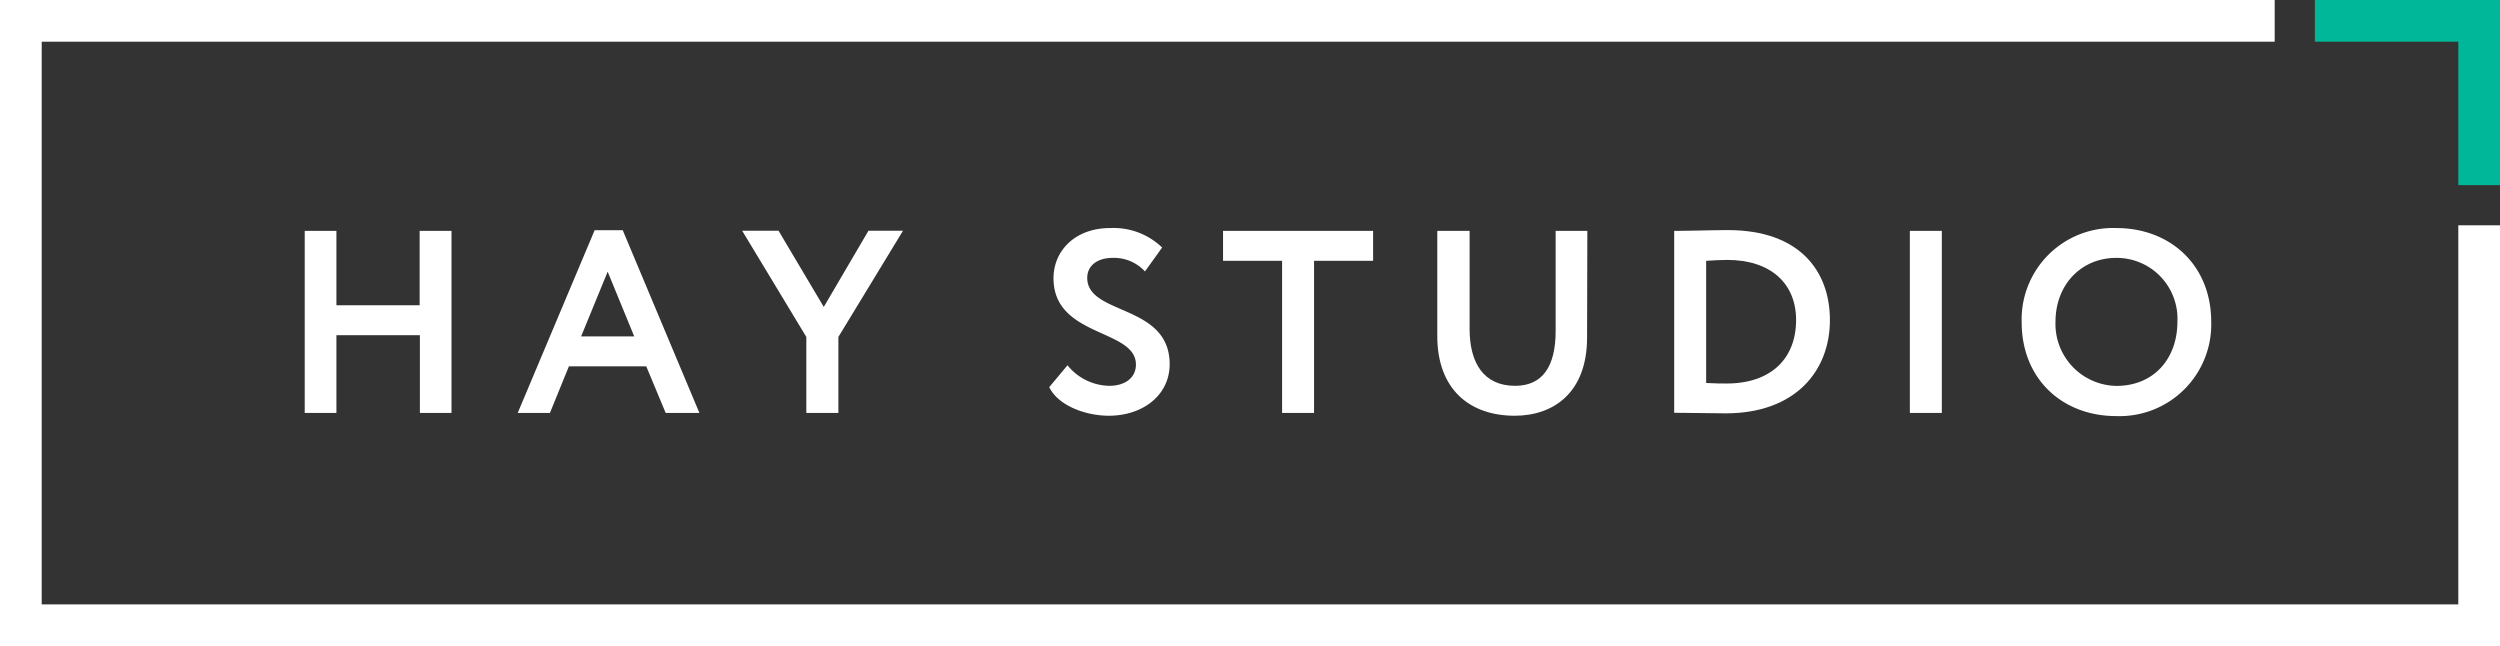 <?xml version="1.0" encoding="UTF-8"?> <svg xmlns="http://www.w3.org/2000/svg" viewBox="0 0 282.39 72.98"><rect x="0" y="0" width="282.39" height="72.98" fill="#333333" stroke="none"/> <defs> <style>.cls-1{fill:#fff;}.cls-2{fill:#00b799;}</style> </defs> <title>logo_white</title> <g id="Слой_2" data-name="Слой 2"> <g id="Layer_1" data-name="Layer 1"> <path class="cls-1" d="M47.43,37.86H38v8.78H34.42V26.08H38v8.4h9.4v-8.4H51V46.64H47.43Z"></path> <path class="cls-1" d="M67.17,26h3.17L79,46.64H75.19L73,41.38H64.26l-2.14,5.26H58.48ZM65.64,38h6l-3-7.31Z"></path> <path class="cls-1" d="M94.7,38.06v8.58H91.08V38.06l-7.25-12h4.11l5.11,8.61,5.05-8.61H102Z"></path> <path class="cls-1" d="M119,31.43c0-3.08,2.41-5.67,6.4-5.67a7.9,7.9,0,0,1,5.87,2.2l-1.94,2.7a4.75,4.75,0,0,0-3.64-1.53c-1.79,0-2.88.91-2.88,2.26,0,4.26,9.31,2.91,9.31,9.75,0,3.47-3,5.82-6.87,5.82-2.64,0-5.73-1.15-6.73-3.23l2.06-2.47a6.19,6.19,0,0,0,4.73,2.32c1.7,0,3-.85,3-2.41C128.3,37.12,119,38.12,119,31.43Z"></path> <path class="cls-1" d="M138.15,26.08h16.95v3.38h-6.67V46.64h-3.61V29.46h-6.67Z"></path> <path class="cls-1" d="M179.27,38.12c0,6.29-3.85,8.84-8.17,8.84-5.11,0-8.75-3-8.75-9V26.08H166V37.15c0,3.85,1.59,6.43,5.14,6.43,3.11,0,4.58-2.2,4.58-6.2V26.08h3.58Z"></path> <path class="cls-1" d="M189.11,26.08h.38c1.23,0,4.17-.09,5.67-.09,8.22,0,11.54,4.73,11.54,10.16,0,5.79-3.94,10.54-11.78,10.54-1.23,0-3.52-.06-5.4-.06h-.41Zm3.61,3.38V43.26c1,.06,1.82.06,2.32.06,5,0,7.84-2.82,7.84-7.17,0-4.14-2.88-6.79-7.78-6.79C194.25,29.37,193.55,29.4,192.73,29.46Z"></path> <path class="cls-1" d="M215.73,26.08h3.61V46.64h-3.61Z"></path> <path class="cls-1" d="M239.05,25.76c6.11,0,10.72,4.2,10.72,10.6A10.36,10.36,0,0,1,239.05,47c-6.11,0-10.69-4.2-10.69-10.6A10.33,10.33,0,0,1,239.05,25.76Zm0,17.83c4.32,0,6.9-3.17,6.9-7.23a6.87,6.87,0,0,0-6.9-7.23c-3.94,0-6.87,3-6.87,7.23A7,7,0,0,0,239.05,43.59Z"></path> <polygon class="cls-1" points="277.68 25.45 277.68 68.27 4.71 68.27 4.71 4.71 256.94 4.71 256.94 0 0 0 0 72.98 282.39 72.98 282.39 25.45 277.68 25.45"></polygon> <polygon class="cls-2" points="277.68 20.91 282.39 20.91 282.39 0 261.48 0 261.48 4.71 277.68 4.71 277.68 20.91"></polygon> </g> </g> </svg> 